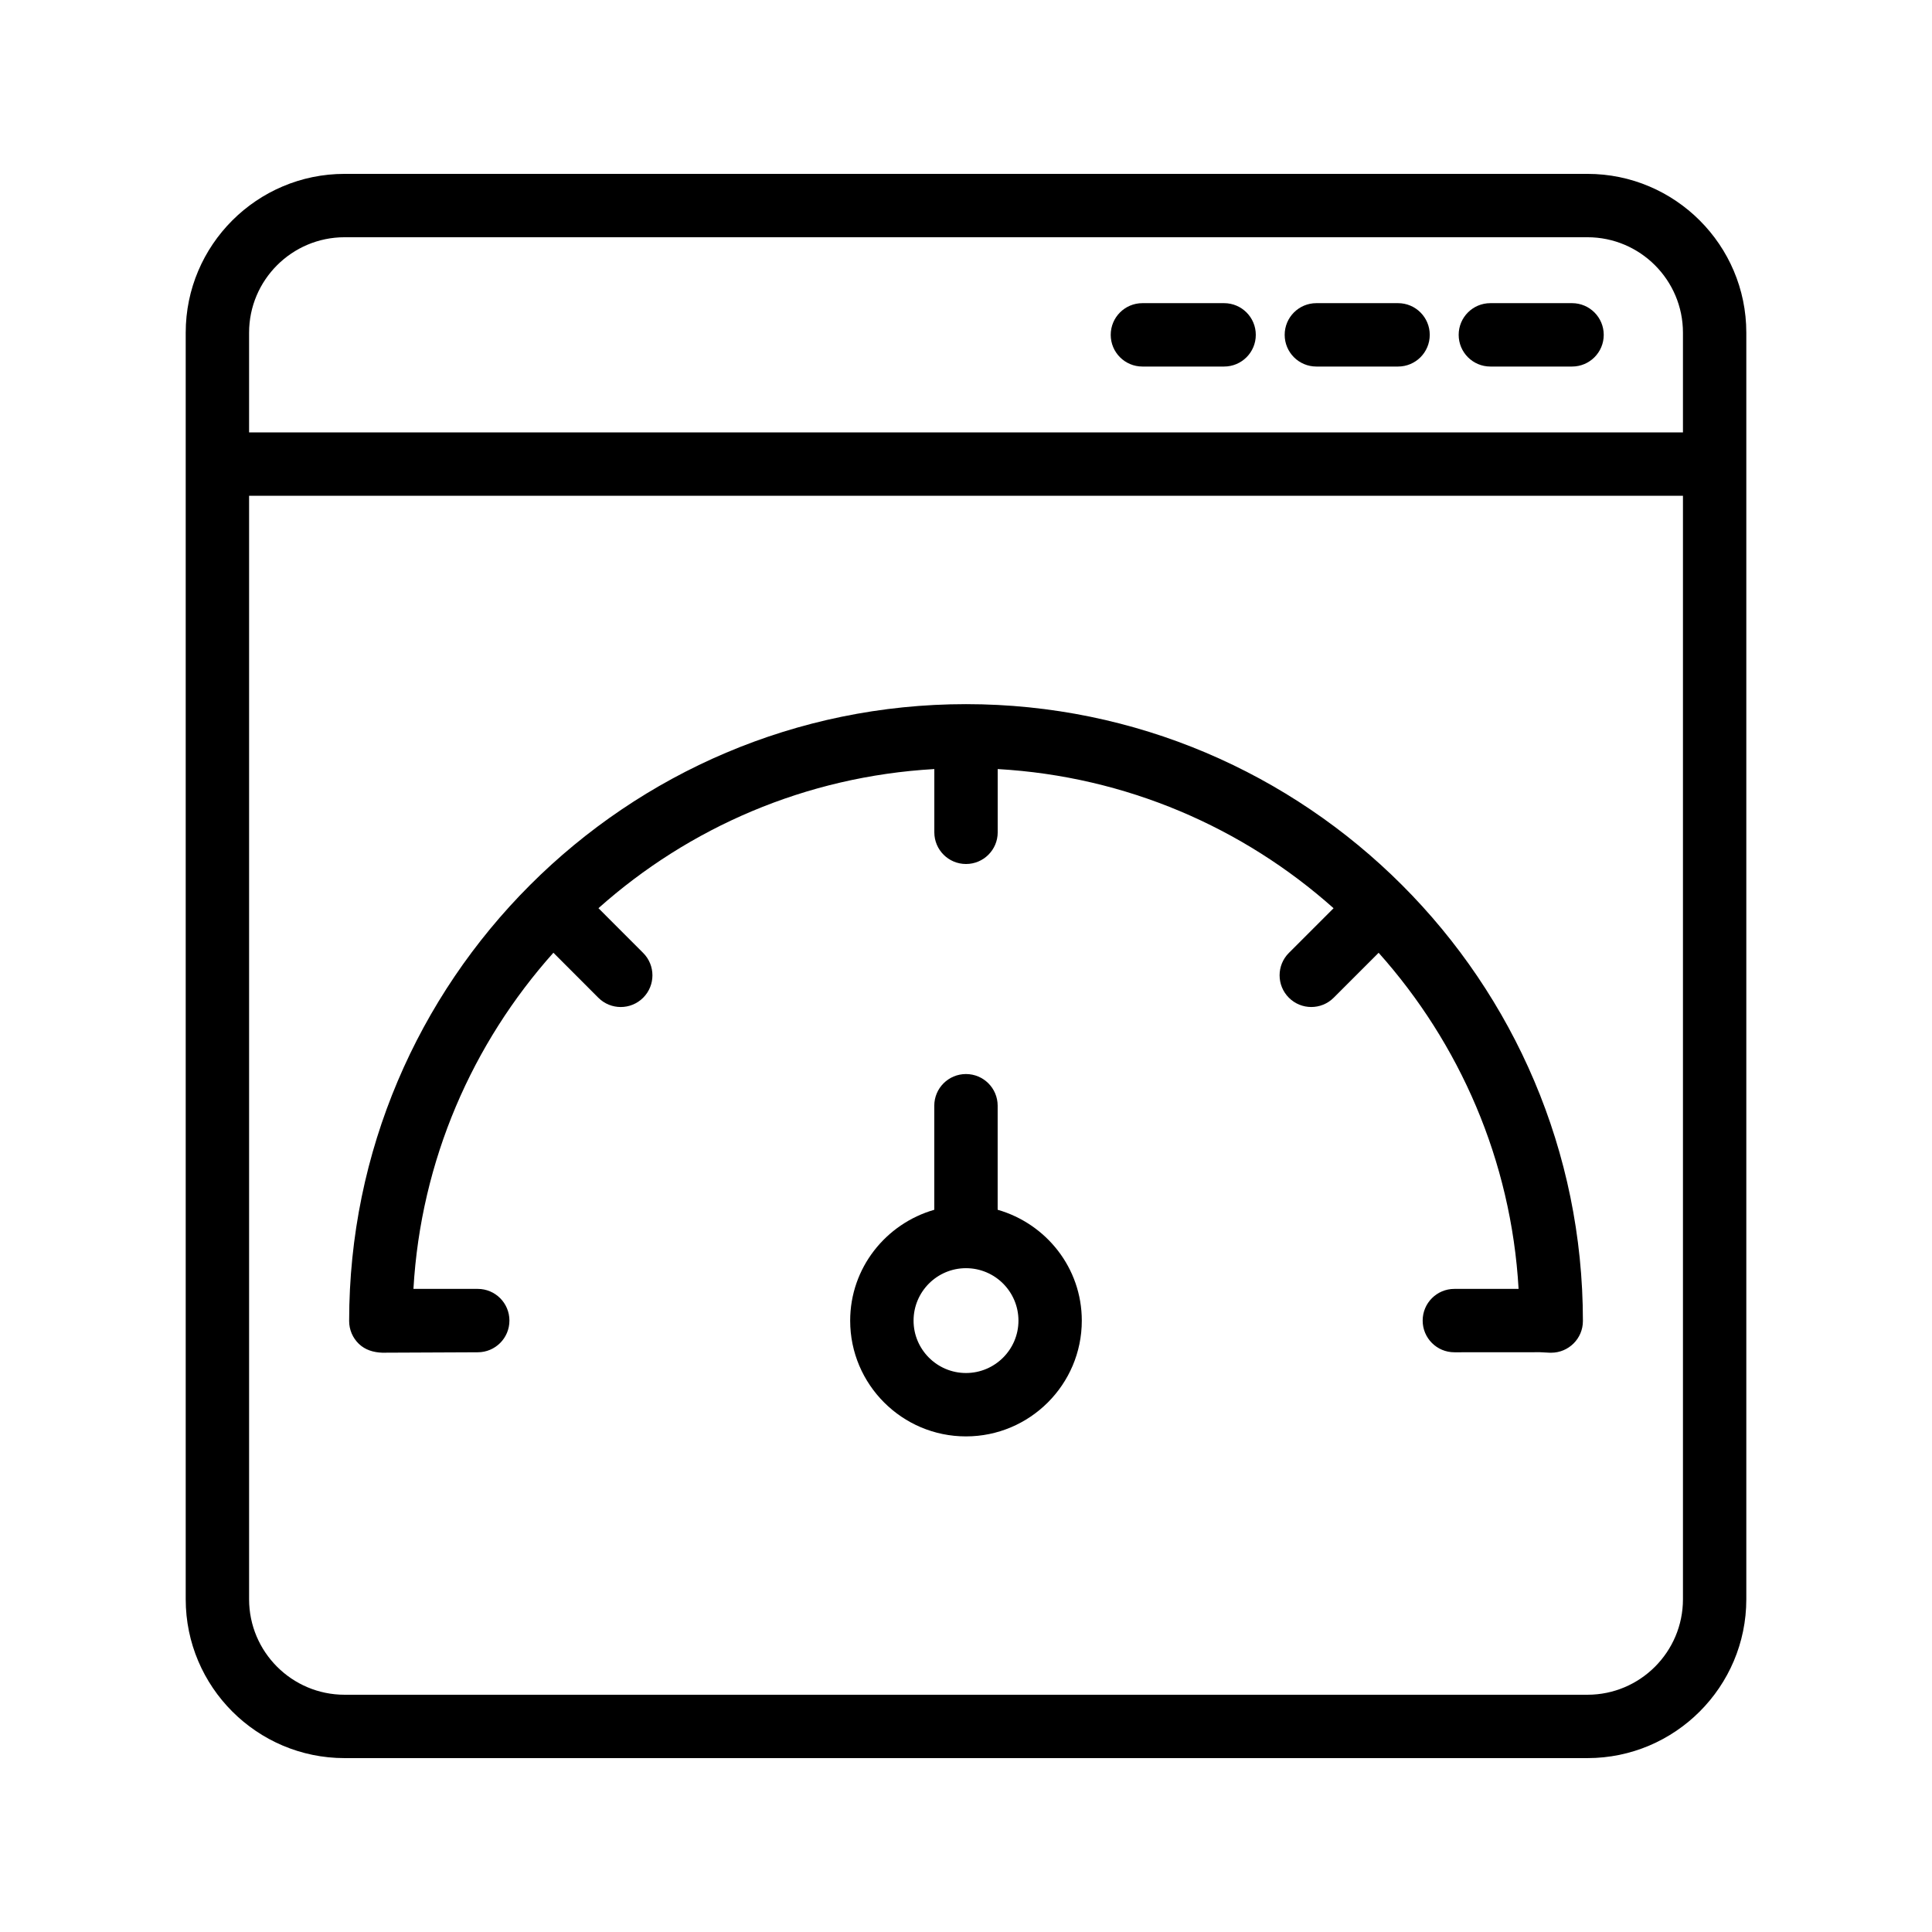<?xml version="1.0" encoding="UTF-8"?>
<!-- Uploaded to: ICON Repo, www.iconrepo.com, Generator: ICON Repo Mixer Tools -->
<svg fill="#000000" width="800px" height="800px" version="1.1" viewBox="144 144 512 512" xmlns="http://www.w3.org/2000/svg">
 <g>
  <path d="m606.79 232.16c0-23.207-18.895-42.082-42.098-42.082h-329.38c-23.207 0-42.098 18.875-42.098 42.082v335.66c0 23.207 18.891 42.098 42.098 42.098h329.38c23.207 0 42.098-18.895 42.098-42.098v-335.66zm-396.78 0c0-13.941 11.348-25.289 25.305-25.289h329.38c13.957 0 25.305 11.348 25.305 25.289v26.438h-379.99zm379.99 335.66c0 13.957-11.348 25.305-25.305 25.305h-329.38c-13.957 0-25.305-11.348-25.305-25.305v-292.43h379.99z"/>
  <path d="m468.4 224.34h-21.648c-4.641 0-8.398 3.754-8.398 8.398 0 4.641 3.754 8.398 8.398 8.398h21.648c4.641 0 8.398-3.754 8.398-8.398 0-4.641-3.758-8.398-8.398-8.398z"/>
  <path d="m514.5 224.34h-21.648c-4.641 0-8.398 3.754-8.398 8.398 0 4.641 3.754 8.398 8.398 8.398h21.648c4.641 0 8.398-3.754 8.398-8.398 0-4.641-3.758-8.398-8.398-8.398z"/>
  <path d="m560.61 224.34h-21.648c-4.641 0-8.398 3.754-8.398 8.398 0 4.641 3.754 8.398 8.398 8.398h21.648c4.641 0 8.398-3.754 8.398-8.398-0.004-4.641-3.758-8.398-8.398-8.398z"/>
  <path d="m408.39 464.6v-27.57c0-4.641-3.754-8.398-8.398-8.398-4.641 0-8.398 3.754-8.398 8.398v27.574c-12.824 3.684-22.289 15.391-22.289 29.387 0 16.91 13.758 30.668 30.684 30.668 16.926 0 30.699-13.758 30.699-30.668 0.008-14-9.469-25.711-22.297-29.391zm-8.395 43.262c-7.66 0-13.891-6.231-13.891-13.875 0-7.676 6.231-13.906 13.891-13.906 7.676 0 13.906 6.231 13.906 13.906 0 7.641-6.234 13.875-13.906 13.875z"/>
  <path d="m245.3 502.48 25.305-0.113c4.641 0 8.398-3.754 8.398-8.398 0-4.641-3.754-8.398-8.398-8.398h-17.039c1.957-34.117 15.672-65.113 37.09-89.086l11.91 11.926c3.281 3.281 8.594 3.281 11.875 0s3.281-8.594 0-11.875l-11.844-11.855c23.969-21.363 54.926-34.926 89.008-36.871v16.762c0 4.641 3.754 8.398 8.398 8.398 4.641 0 8.398-3.754 8.398-8.398v-16.762c34.078 1.945 65.035 15.512 89.008 36.879l-11.844 11.844c-3.281 3.281-3.281 8.594 0 11.875s8.594 3.281 11.875 0l11.91-11.91c21.414 23.973 35.129 54.961 37.09 89.074h-17.023c-4.641 0-8.398 3.754-8.398 8.398 0 4.641 3.754 8.398 8.398 8.398l22.699-0.016 2.59 0.133h0.379c4.578 0 8.398-3.711 8.398-8.398 0-90.133-73.34-163.48-163.48-163.48-90.133 0-163.48 73.34-163.48 163.48 0 2.297 0.934 4.477 2.59 6.066 1.668 1.59 3.836 2.246 6.18 2.328z"/>
 </g>
</svg>